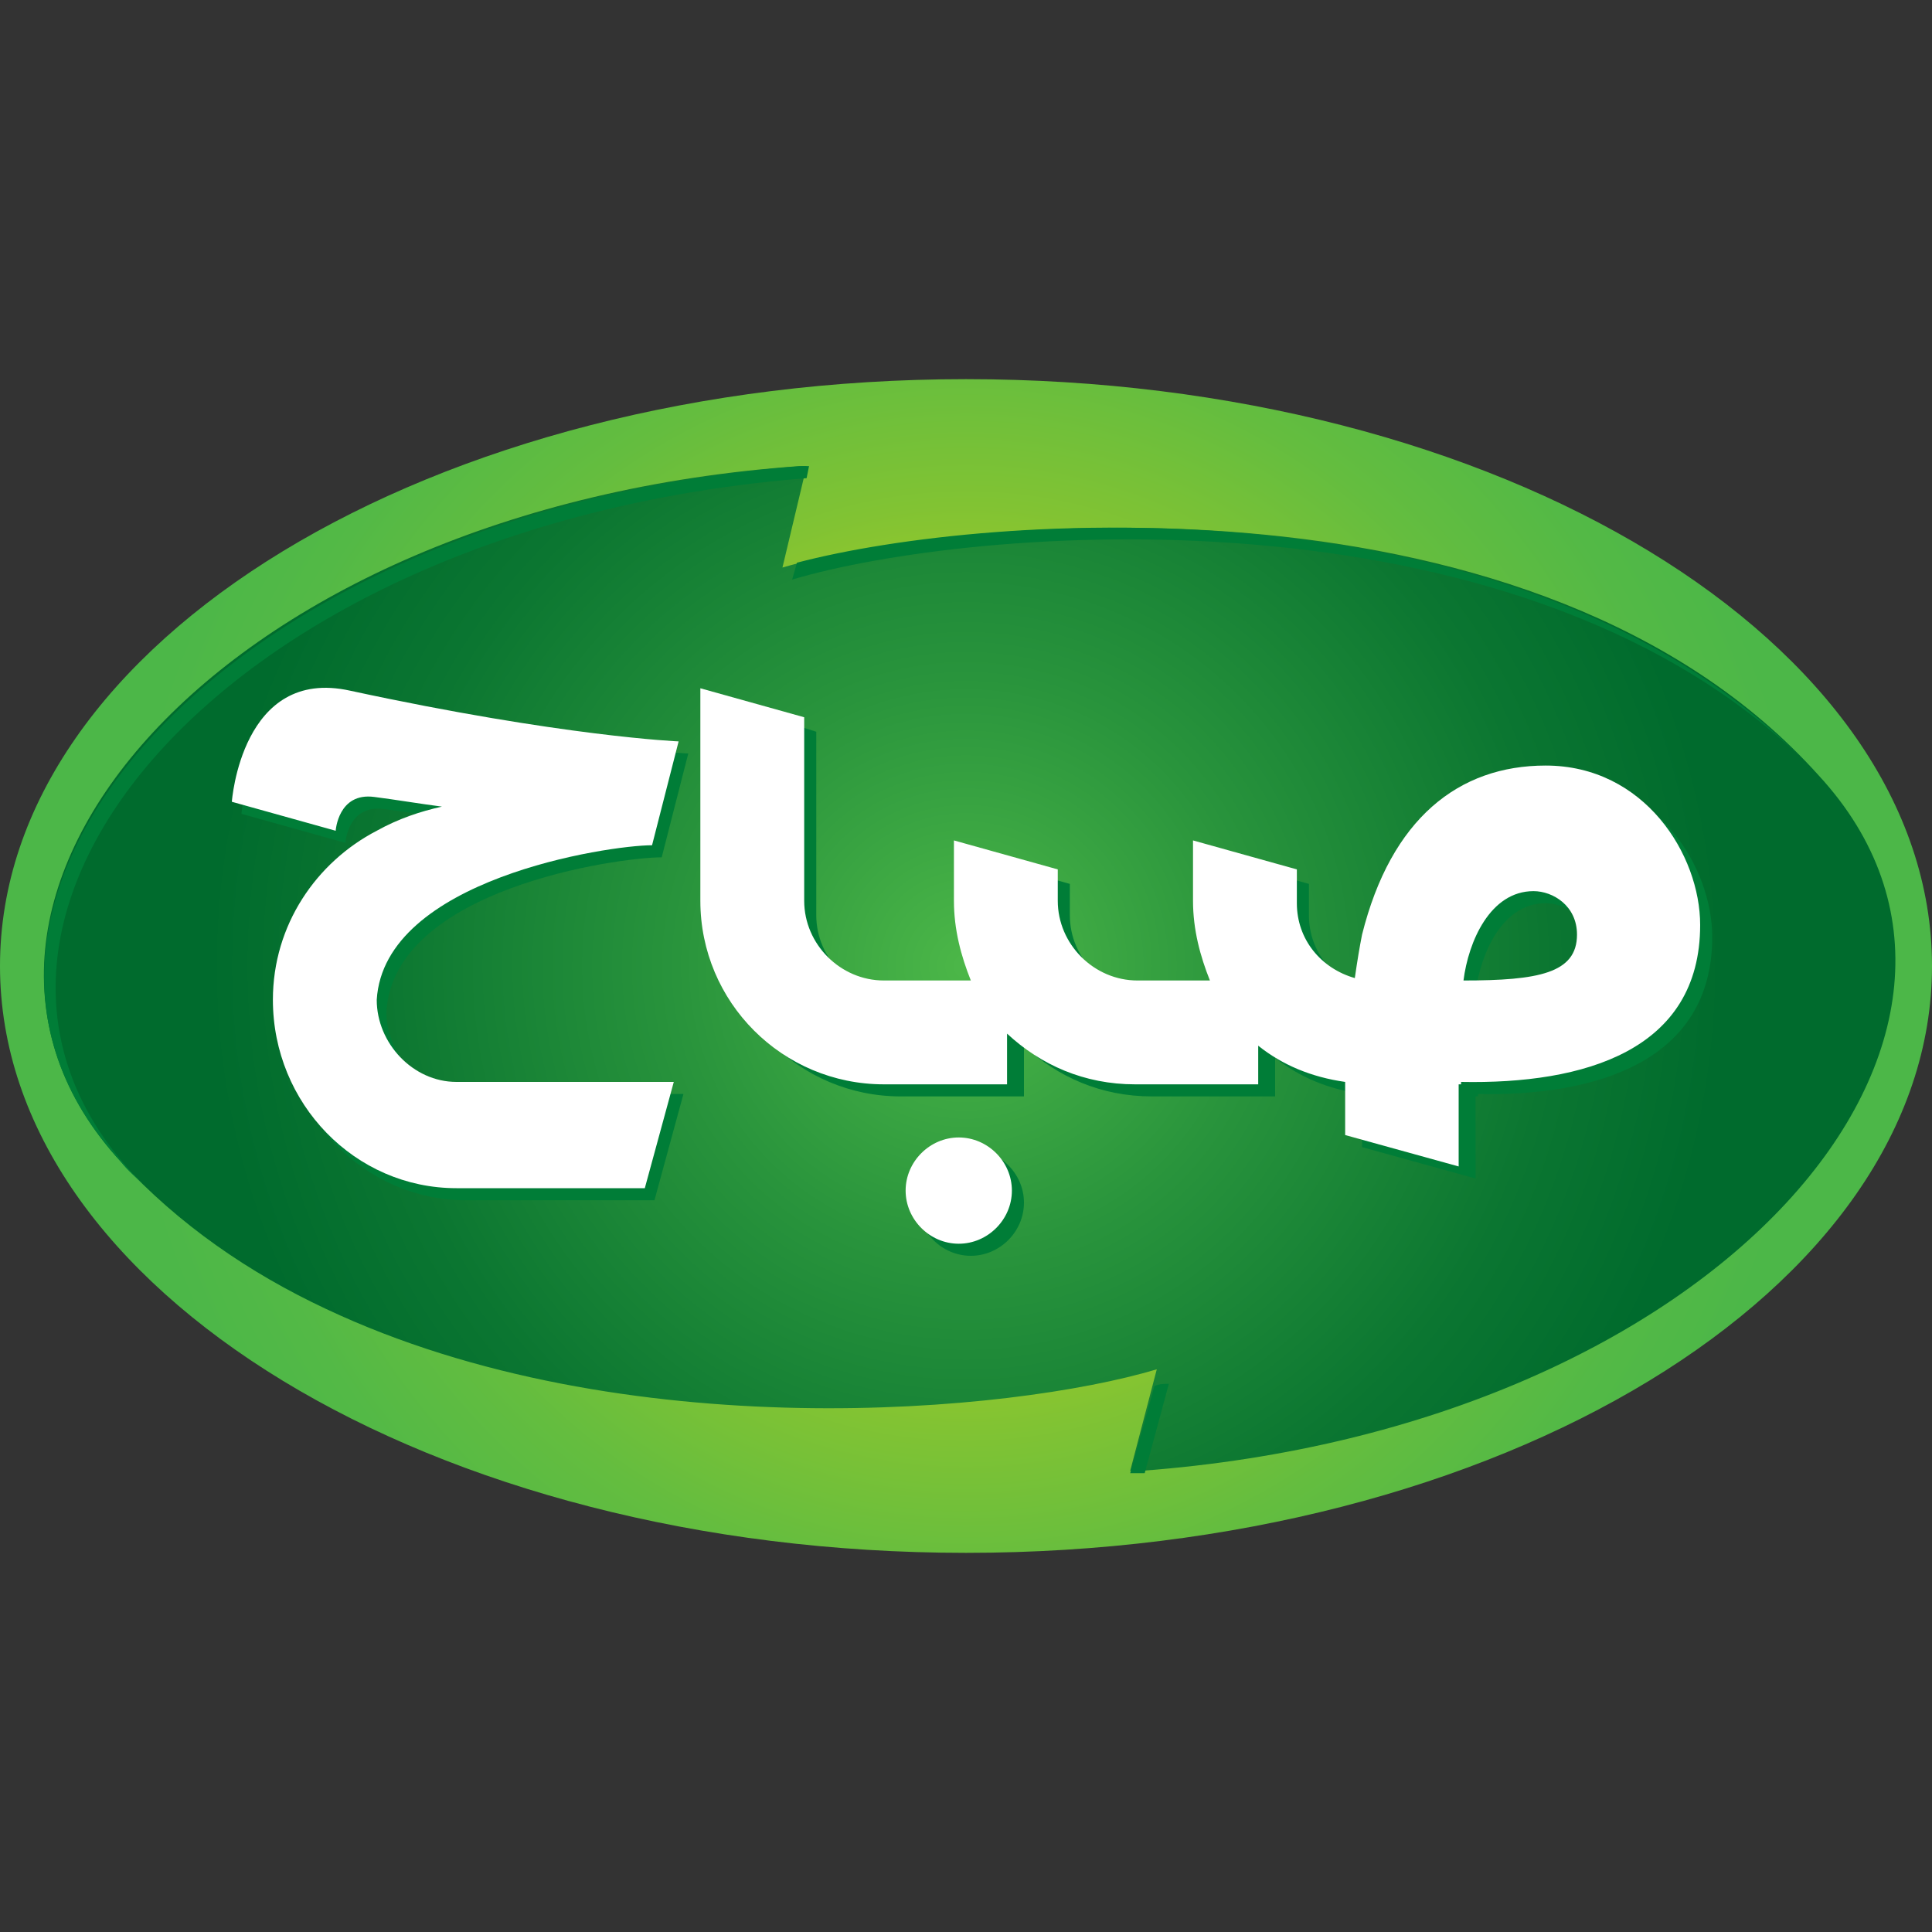 <?xml version="1.0" encoding="utf-8"?>
<!-- Generator: Adobe Illustrator 25.4.1, SVG Export Plug-In . SVG Version: 6.00 Build 0)  -->
<svg version="1.1" id="Layer_1" xmlns="http://www.w3.org/2000/svg" xmlns:xlink="http://www.w3.org/1999/xlink" x="0px" y="0px"
	 viewBox="0 0 80 80" width="80" height="80" style="enable-background:new 0 0 80 80;" xml:space="preserve">
<rect x="0" y="0" width="80" height="80" fill="#333333" stroke="none"/>
<style type="text/css">
	.st0{display:none;}
	.st1{display:inline;fill-rule:evenodd;clip-rule:evenodd;fill:#383838;}
	.st2{fill-rule:evenodd;clip-rule:evenodd;fill:url(#SVGID_1_);}
	.st3{fill-rule:evenodd;clip-rule:evenodd;fill:#007D37;}
	.st4{fill-rule:evenodd;clip-rule:evenodd;fill:#FFFFFF;}
	.st5{fill-rule:evenodd;clip-rule:evenodd;fill:url(#SVGID_00000053521820664530642840000016398411427594270637_);}
	.st6{fill:#007D37;}
</style>
<g id="Layer_2_00000085967984350332837880000004152609759059571079_" class="st0">
	<rect x="-35.5" y="-35.5" class="st1" width="151" height="151"/>
</g>
<g id="Layer_1_00000113347770204266236120000009564454195113160608_">
	<g>
		
			<radialGradient id="SVGID_1_" cx="40" cy="39.89" r="31.337" gradientTransform="matrix(1 0 0 -1 0 79.89)" gradientUnits="userSpaceOnUse">
			<stop  offset="0" style="stop-color:#4CB748"/>
			<stop  offset="0.382" style="stop-color:#29943C"/>
			<stop  offset="0.777" style="stop-color:#0B7631"/>
			<stop  offset="1" style="stop-color:#006B2D"/>
		</radialGradient>
		<ellipse class="st2" cx="40" cy="40" rx="38.7" ry="21.6"/>
		<g>
			<path class="st3" d="M40.2,47.6c-1.2,0-2.2,1-2.2,2.2c0,1.2,1,2.2,2.2,2.2c1.2,0,2.2-1,2.2-2.2C42.4,48.6,41.4,47.6,40.2,47.6z"
				/>
			<path class="st3" d="M27.4,35.5l1.1-4.3c0,0-4.8-0.2-13.6-2.1c-4.5-1-4.9,4.6-4.9,4.6l4.3,1.2c0,0,0.1-1.6,1.6-1.4
				c0.8,0.1,2,0.3,2.8,0.4c-0.9,0.2-1.8,0.5-2.7,1c-2.5,1.3-4.3,3.9-4.3,7c0,4.3,3.4,7.8,7.6,7.8h7.8l1.2-4.4h-9
				c-1.8,0-3.3-1.6-3.3-3.4C16.3,36.8,25.6,35.5,27.4,35.5z"/>
			<path class="st3" d="M70.9,38.8c0-2.9-2.3-6.6-6.4-6.6c-3.6,0-6.4,2.2-7.6,7c-0.1,0.5-0.2,1.1-0.3,1.8c-1.4-0.4-2.4-1.6-2.4-3.1
				l0,0v-1.3l-4.3-1.2v2.5l0,0c0,1.2,0.3,2.3,0.7,3.3h-3c-1.8,0-3.3-1.5-3.3-3.3l0,0v-1.3l-4.3-1.2v2.5l0,0c0,1.2,0.3,2.3,0.7,3.3
				h-3.6c-1.8,0-3.3-1.5-3.3-3.3l0,0v-7.6L29.7,29v8.8l0,0c0,4.2,3.4,7.6,7.6,7.6h5.1v-2.1c1.4,1.3,3.2,2.1,5.3,2.1h5.1v-1.6
				c1,0.8,2.2,1.3,3.6,1.5c0,0.6,0,2.2,0,2.2l4.7,1.3l0-3.4h0.1v-0.1C66,45.4,70.9,44,70.9,38.8z M61.1,41.1
				c0.2-1.6,1.1-3.7,2.9-3.7c0.8,0,1.8,0.6,1.8,1.8C65.8,40.8,64.1,41.1,61.1,41.1z"/>
		</g>
		<g>
			<path class="st4" d="M39.7,47.1c-1.2,0-2.2,1-2.2,2.2c0,1.2,1,2.2,2.2,2.2c1.2,0,2.2-1,2.2-2.2C41.9,48.1,40.9,47.1,39.7,47.1z"
				/>
			<path class="st4" d="M27,35l1.1-4.3c0,0-4.8-0.2-13.6-2.1c-4.5-1-4.9,4.6-4.9,4.6l4.3,1.2c0,0,0.1-1.6,1.6-1.4
				c0.8,0.1,2,0.3,2.8,0.4c-0.9,0.2-1.8,0.5-2.7,1c-2.5,1.3-4.3,3.9-4.3,7c0,4.3,3.4,7.8,7.6,7.8h7.8l1.2-4.4h-9
				c-1.8,0-3.3-1.6-3.3-3.4C15.9,36.4,25.2,35,27,35z"/>
			<path class="st4" d="M70.4,38.3c0-2.9-2.3-6.6-6.4-6.6c-3.6,0-6.4,2.2-7.6,7c-0.1,0.5-0.2,1.1-0.3,1.8c-1.4-0.4-2.4-1.6-2.4-3.1
				l0,0V36l-4.3-1.2v2.5l0,0c0,1.2,0.3,2.3,0.7,3.3h-3c-1.8,0-3.3-1.5-3.3-3.3l0,0V36l-4.3-1.2v2.5l0,0c0,1.2,0.3,2.3,0.7,3.3h-3.6
				c-1.8,0-3.3-1.5-3.3-3.3l0,0v-7.6l-4.3-1.2v8.8l0,0c0,4.2,3.4,7.6,7.6,7.6h5.1v-2.1c1.4,1.3,3.2,2.1,5.3,2.1h5.1v-1.6
				c1,0.8,2.2,1.3,3.6,1.5c0,0.6,0,2.2,0,2.2l4.7,1.3l0-3.4h0.1v-0.1C65.6,44.9,70.4,43.5,70.4,38.3z M60.6,40.6
				c0.2-1.6,1.1-3.7,2.9-3.7c0.8,0,1.8,0.6,1.8,1.8C65.3,40.3,63.7,40.6,60.6,40.6z"/>
		</g>
		
			<radialGradient id="SVGID_00000080911149180295490610000005234689071426386574_" cx="40" cy="39.89" r="35.134" gradientTransform="matrix(1 0 0 -1 0 79.89)" gradientUnits="userSpaceOnUse">
			<stop  offset="0" style="stop-color:#FFE100"/>
			<stop  offset="0.13" style="stop-color:#DCD90E"/>
			<stop  offset="0.343" style="stop-color:#A9CD23"/>
			<stop  offset="0.544" style="stop-color:#81C333"/>
			<stop  offset="0.727" style="stop-color:#64BD3F"/>
			<stop  offset="0.885" style="stop-color:#53B946"/>
			<stop  offset="1" style="stop-color:#4CB748"/>
		</radialGradient>
		<path style="fill-rule:evenodd;clip-rule:evenodd;fill:url(#SVGID_00000080911149180295490610000005234689071426386574_);" d="
			M40,15.7C17.9,15.7,0,26.6,0,40s17.9,24.3,40,24.3S80,53.4,80,40C80,26.6,62.1,15.7,40,15.7z M32.4,23.5
			c7.6-2.2,31.3-4.3,42.9,8.6c9.8,10.6-4,27-28,28.8c-0.1,0-0.3,0-0.5,0l1.1-4.2c-6,1.8-22.1,3.3-34.4-2.5c-3.2-1.5-6.1-3.5-8.5-6.1
			c-9.8-10.7,4-27.1,28.1-28.8c0,0,0.3,0,0.3,0L32.4,23.5z"/>
		<g>
			<path class="st6" d="M33.4,19.8l0.1-0.5c0,0-0.3,0-0.3,0C9.1,21.1-4.8,37.5,5,48.1c0.3,0.4,0.7,0.7,1.1,1.1
				c-0.2-0.2-0.4-0.4-0.6-0.6C-4.3,38,9.4,21.7,33.4,19.8z"/>
			<path class="st6" d="M74.5,31.3C62.9,19.7,41,21.2,33,23.3L32.8,24C40.2,21.8,62.5,19.9,74.5,31.3z"/>
			<path class="st6" d="M47.8,57.4l-1,3.6c0.2,0,0.4,0,0.5,0c0,0,0.1,0,0.1,0l1-3.7C48.2,57.3,48,57.3,47.8,57.4z"/>
		</g>
	</g>
</g>
</svg>
